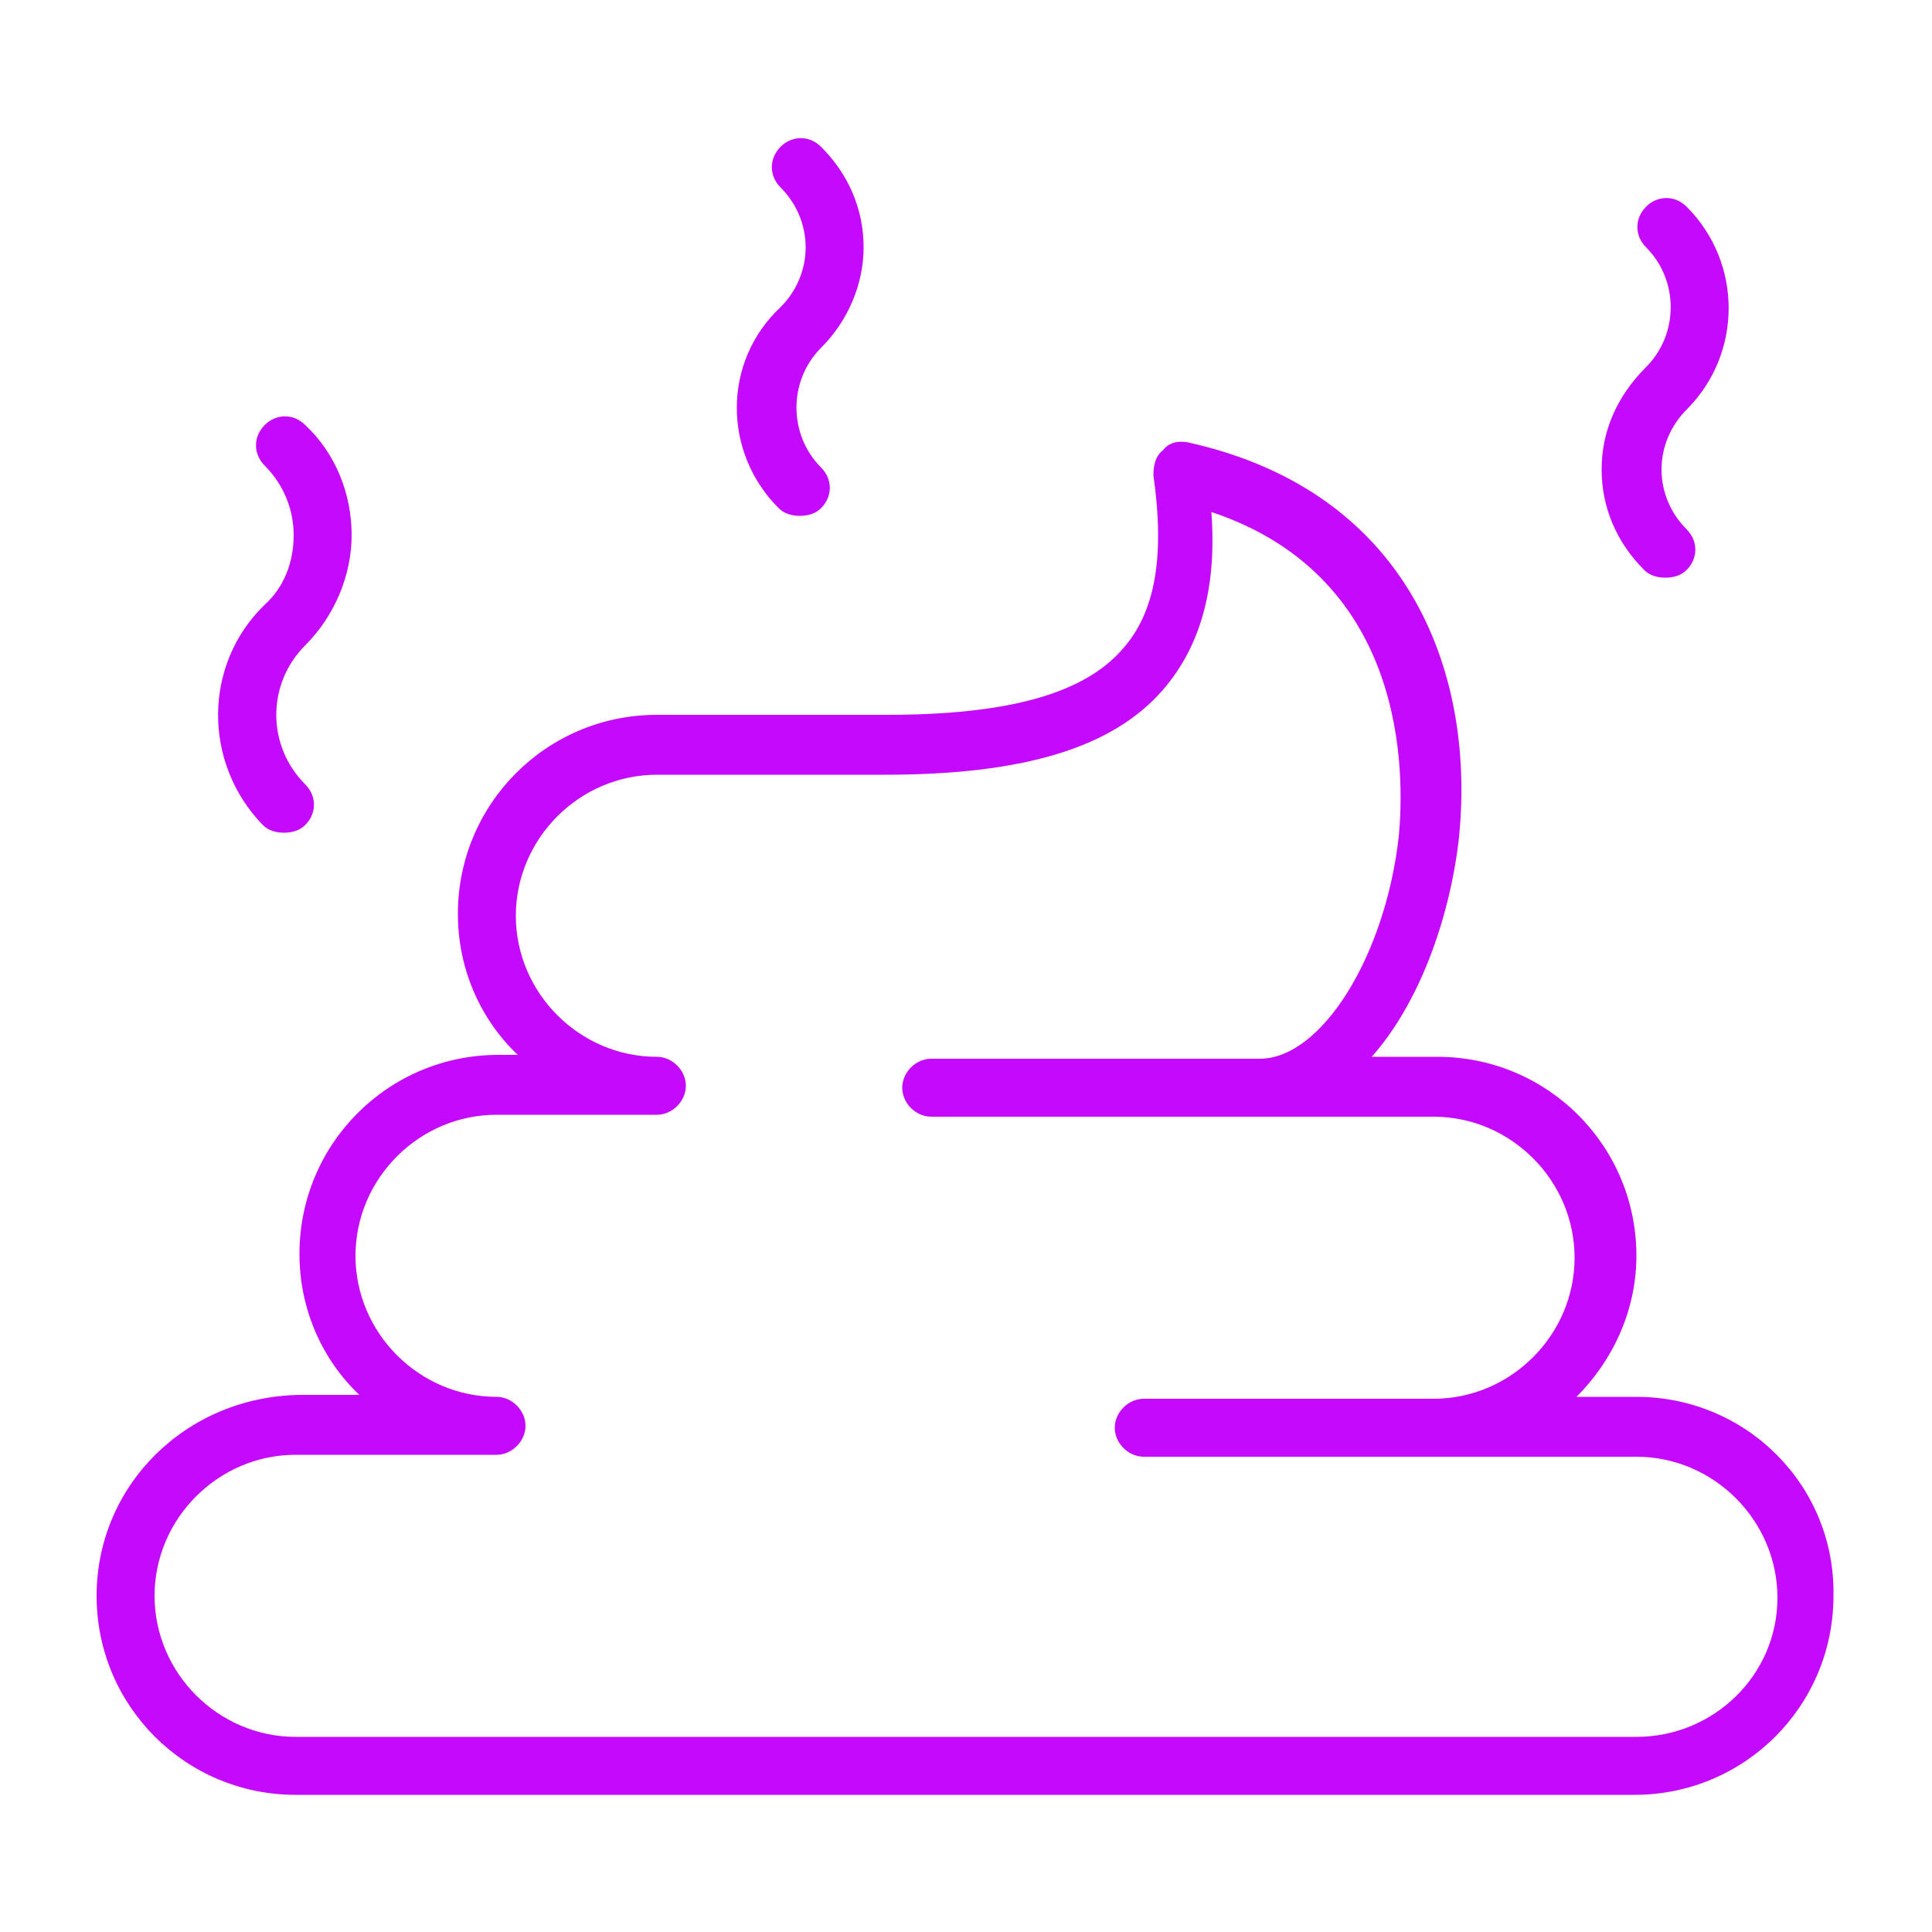 <?xml version="1.0" encoding="UTF-8"?>
<svg xmlns="http://www.w3.org/2000/svg" xmlns:xlink="http://www.w3.org/1999/xlink" version="1.1" width="512" height="512" x="0" y="0" viewBox="0 0 100 100" style="enable-background:new 0 0 512 512" xml:space="preserve" class="">
  <g>
    <path d="M84.7 72.3h-3.1c1.9-1.9 3.1-4.5 3.1-7.3 0-5.7-4.6-10.3-10.3-10.3H71c2.4-2.7 4-7 4.5-11.2.9-8.3-2.3-18-14-20.6-.5-.1-1 0-1.3.4-.4.3-.5.8-.5 1.3.6 4.2.1 7.1-1.6 9-2 2.3-5.9 3.4-12.2 3.4H34c-5.7 0-10.3 4.6-10.3 10.3 0 2.9 1.2 5.5 3.1 7.3h-1c-5.7 0-10.3 4.6-10.3 10.3 0 2.9 1.2 5.5 3.1 7.3h-3.1C9.6 72.3 5 76.9 5 82.6s4.6 10.3 10.3 10.3h69.3c5.7 0 10.3-4.6 10.3-10.3.1-5.7-4.5-10.3-10.2-10.3zm0 17.6H15.3c-4 0-7.3-3.3-7.3-7.3s3.3-7.3 7.3-7.3h10.4c.8 0 1.5-.7 1.5-1.5s-.7-1.5-1.5-1.5c-4 0-7.3-3.3-7.3-7.3s3.3-7.3 7.3-7.3H34c.8 0 1.5-.7 1.5-1.5s-.7-1.5-1.5-1.5c-4 0-7.3-3.3-7.3-7.3s3.3-7.3 7.3-7.3h11.8c7.2 0 11.8-1.4 14.4-4.4 1.9-2.2 2.8-5.2 2.5-9.2 10.2 3.4 10 13.6 9.7 16.8-.7 6.2-4 11.5-7.2 11.5h-17c-.8 0-1.5.7-1.5 1.5s.7 1.5 1.5 1.5h26c4 0 7.3 3.3 7.3 7.3s-3.3 7.3-7.3 7.3h-15c-.8 0-1.5.7-1.5 1.5s.7 1.5 1.5 1.5h25.5c4 0 7.3 3.3 7.3 7.3s-3.3 7.2-7.3 7.2zM13.6 42.7c.3.3.7.4 1.1.4s.8-.1 1.1-.4c.6-.6.6-1.5 0-2.1-2-2-2-5.2 0-7.2 1.5-1.5 2.4-3.6 2.4-5.7s-.8-4.2-2.4-5.7c-.6-.6-1.5-.6-2.1 0s-.6 1.5 0 2.1c1 1 1.5 2.3 1.5 3.6 0 1.4-.5 2.7-1.5 3.6-3.2 3.1-3.2 8.2-.1 11.4zM40.3 26.3c.3.3.7.4 1.1.4s.8-.1 1.1-.4c.6-.6.6-1.5 0-2.1-1.7-1.7-1.7-4.5 0-6.2 1.4-1.4 2.2-3.3 2.2-5.2 0-2-.8-3.8-2.2-5.2-.6-.6-1.5-.6-2.1 0s-.6 1.5 0 2.1c.8.8 1.3 1.9 1.3 3.1s-.5 2.3-1.3 3.1c-3 2.8-3 7.5-.1 10.4zM82.9 24.3c0 2 .8 3.8 2.2 5.2.3.3.7.4 1.1.4s.8-.1 1.1-.4c.6-.6.6-1.5 0-2.1-.8-.8-1.3-1.9-1.3-3.1s.5-2.3 1.3-3.1c2.9-2.9 2.9-7.6 0-10.5-.6-.6-1.5-.6-2.1 0s-.6 1.5 0 2.1c1.7 1.7 1.7 4.5 0 6.2-1.5 1.5-2.3 3.3-2.3 5.3z" fill="#c409fd" opacity="1" data-original="#000000" class=""/>
  </g>
</svg>

